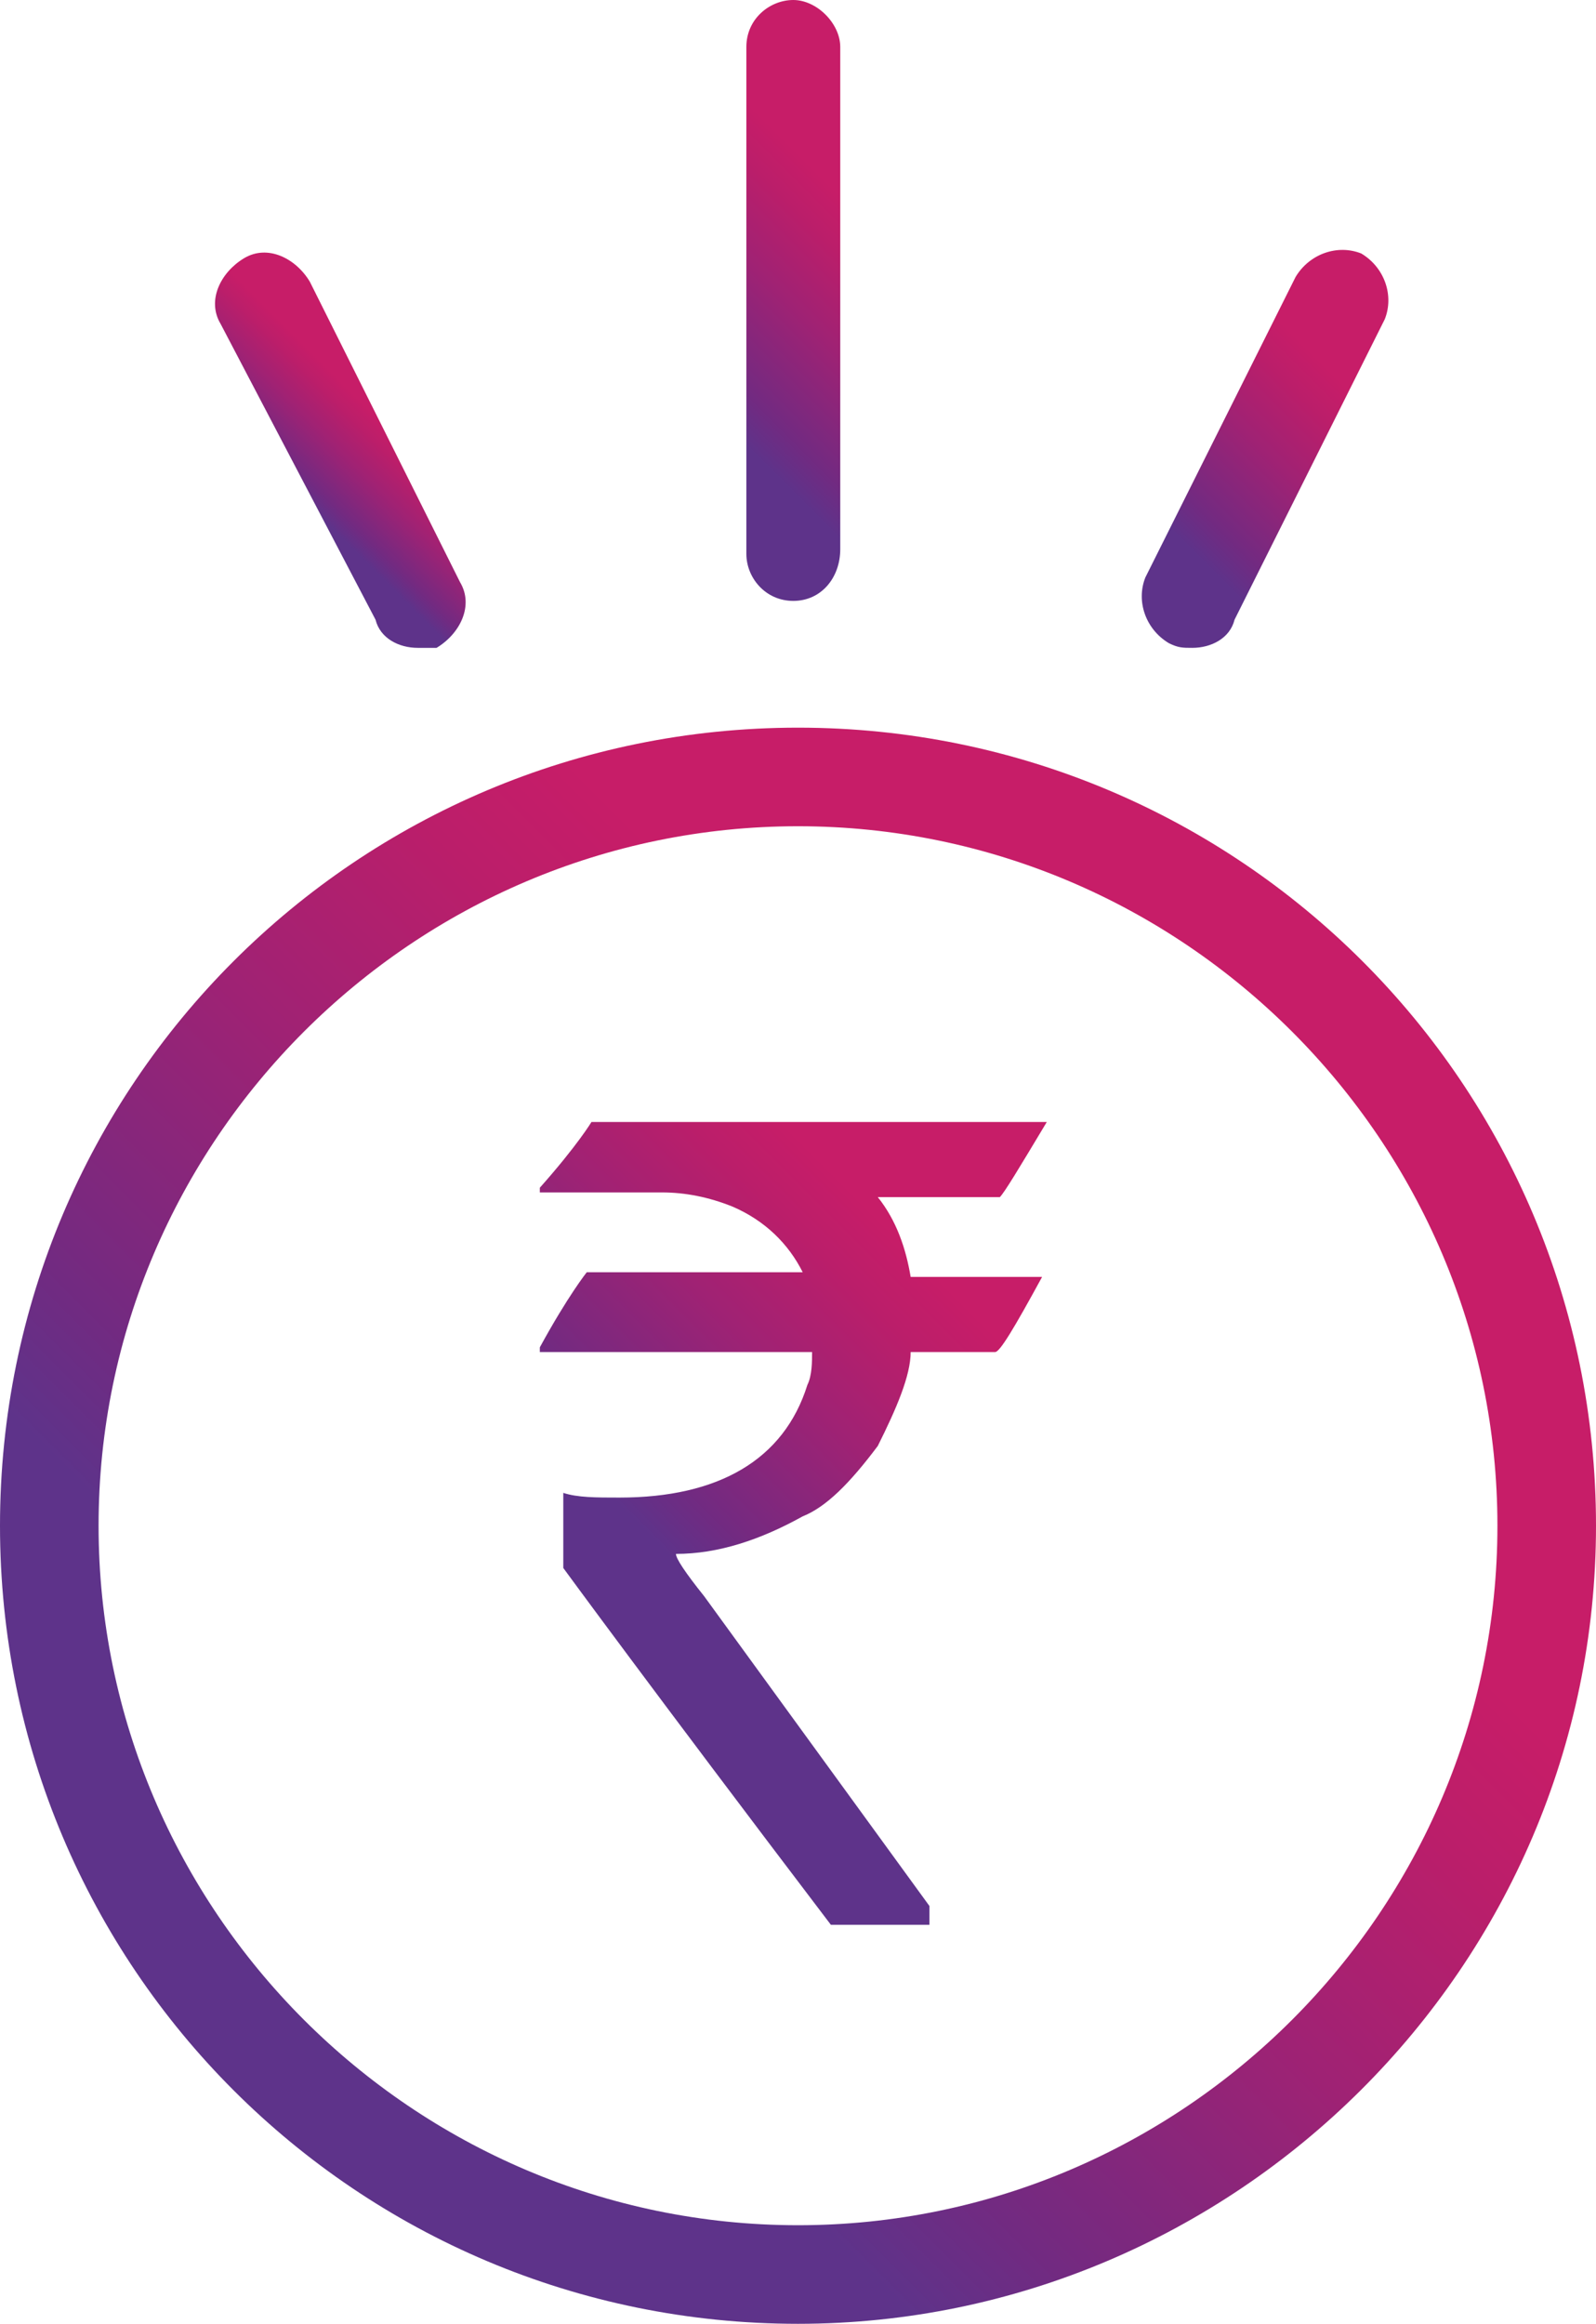 <?xml version="1.0" encoding="utf-8"?>
<!-- Generator: Adobe Illustrator 27.2.0, SVG Export Plug-In . SVG Version: 6.00 Build 0)  -->
<svg version="1.1" id="Layer_1" xmlns="http://www.w3.org/2000/svg" xmlns:xlink="http://www.w3.org/1999/xlink" x="0px" y="0px"
	 viewBox="0 0 34 49.5" style="enable-background:new 0 0 34 49.5;" xml:space="preserve">
<style type="text/css">
	.st0{fill:url(#SVGID_1_);}
	.st1{fill:url(#SVGID_00000109732132197542577510000011976325282559273151_);}
	.st2{fill:url(#SVGID_00000117662595635457191220000004568429302107663034_);}
	.st3{fill:url(#SVGID_00000107571223697080455710000011236950546270320781_);}
	.st4{fill:url(#SVGID_00000083052046343306110540000007660004511039779978_);}
</style>
<g>
	<g>
		<g>
			<linearGradient id="SVGID_1_" gradientUnits="userSpaceOnUse" x1="12.787" y1="35.981" x2="23.603" y2="25.165">
				<stop  offset="0" style="stop-color:#5E338A"/>
				<stop  offset="0.2" style="stop-color:#5E338A"/>
				<stop  offset="0.284" style="stop-color:#722A81"/>
				<stop  offset="0.489" style="stop-color:#9F2274"/>
				<stop  offset="0.647" style="stop-color:#BB1E6A"/>
				<stop  offset="0.738" style="stop-color:#C71D68"/>
				<stop  offset="1" style="stop-color:#C71D68"/>
			</linearGradient>
			<path class="st0" d="M12.6,23.9h9.7v0c-0.6,1-0.9,1.5-1,1.6h-2.6c0.4,0.5,0.6,1.1,0.7,1.7h2.8c0,0,0,0,0,0
				c-0.6,1.1-0.9,1.6-1,1.6h-1.8c0,0.5-0.3,1.2-0.7,2c-0.6,0.8-1.1,1.3-1.6,1.5c-0.9,0.5-1.8,0.8-2.7,0.8v0c0,0.1,0.2,0.4,0.6,0.9
				l4.8,6.6V41c0,0,0,0,0,0h-2.1c-3.8-5-5.7-7.6-5.7-7.6v-1.5l0-0.1c0.3,0.1,0.7,0.1,1.2,0.1c2.1,0,3.5-0.8,4-2.4
				c0.1-0.2,0.1-0.5,0.1-0.7h-5.8c0,0,0,0,0-0.1c0.6-1.1,1-1.6,1-1.6h4.6v0c-0.3-0.6-0.8-1.1-1.5-1.4c-0.5-0.2-1-0.3-1.5-0.3h-2.6
				v-0.1C12.3,24.4,12.6,23.9,12.6,23.9z"/>
		</g>
	</g>
	<g>
		
			<linearGradient id="SVGID_00000131354215435461098500000012938091361483974319_" gradientUnits="userSpaceOnUse" x1="4.978" y1="44.472" x2="28.975" y2="20.476">
			<stop  offset="0" style="stop-color:#5E338A"/>
			<stop  offset="0.2" style="stop-color:#5E338A"/>
			<stop  offset="0.284" style="stop-color:#722A81"/>
			<stop  offset="0.489" style="stop-color:#9F2274"/>
			<stop  offset="0.647" style="stop-color:#BB1E6A"/>
			<stop  offset="0.738" style="stop-color:#C71D68"/>
			<stop  offset="1" style="stop-color:#C71D68"/>
		</linearGradient>
		<path style="fill:url(#SVGID_00000131354215435461098500000012938091361483974319_);" d="M17,49.5c-9.4,0-17-7.6-17-17
			s7.6-17,17-17s17,7.6,17,17S26.3,49.5,17,49.5z M17,17.6c-8.2,0-14.9,6.7-14.9,14.9S8.8,47.4,17,47.4s14.9-6.7,14.9-14.9
			S25.2,17.6,17,17.6z"/>
	</g>
	<g>
		
			<linearGradient id="SVGID_00000044146067024195876620000006445921782909556114_" gradientUnits="userSpaceOnUse" x1="13.467" y1="9.8" x2="20.29" y2="2.978">
			<stop  offset="0" style="stop-color:#5E338A"/>
			<stop  offset="0.2" style="stop-color:#5E338A"/>
			<stop  offset="0.284" style="stop-color:#722A81"/>
			<stop  offset="0.489" style="stop-color:#9F2274"/>
			<stop  offset="0.647" style="stop-color:#BB1E6A"/>
			<stop  offset="0.738" style="stop-color:#C71D68"/>
			<stop  offset="1" style="stop-color:#C71D68"/>
		</linearGradient>
		<path style="fill:url(#SVGID_00000044146067024195876620000006445921782909556114_);" d="M16.9,12.8c-0.6,0-1-0.5-1-1V1
			c0-0.6,0.5-1,1-1s1,0.5,1,1v10.7C17.9,12.3,17.5,12.8,16.9,12.8z"/>
	</g>
	<g>
		
			<linearGradient id="SVGID_00000074423975665991983400000007053785589517924761_" gradientUnits="userSpaceOnUse" x1="23.885" y1="12.739" x2="30.174" y2="6.45">
			<stop  offset="0" style="stop-color:#5E338A"/>
			<stop  offset="0.2" style="stop-color:#5E338A"/>
			<stop  offset="0.284" style="stop-color:#722A81"/>
			<stop  offset="0.489" style="stop-color:#9F2274"/>
			<stop  offset="0.647" style="stop-color:#BB1E6A"/>
			<stop  offset="0.738" style="stop-color:#C71D68"/>
			<stop  offset="1" style="stop-color:#C71D68"/>
		</linearGradient>
		<path style="fill:url(#SVGID_00000074423975665991983400000007053785589517924761_);" d="M25.4,13.8c-0.2,0-0.3,0-0.5-0.1
			c-0.5-0.3-0.7-0.9-0.5-1.4l3.2-6.4c0.3-0.5,0.9-0.7,1.4-0.5c0.5,0.3,0.7,0.9,0.5,1.4l-3.2,6.4C26.2,13.6,25.8,13.8,25.4,13.8z"/>
	</g>
	<g>
		
			<linearGradient id="SVGID_00000054946700918408996900000012155897862551233200_" gradientUnits="userSpaceOnUse" x1="5.72" y1="11.136" x2="8.803" y2="8.053">
			<stop  offset="0" style="stop-color:#5E338A"/>
			<stop  offset="0.2" style="stop-color:#5E338A"/>
			<stop  offset="0.284" style="stop-color:#722A81"/>
			<stop  offset="0.489" style="stop-color:#9F2274"/>
			<stop  offset="0.647" style="stop-color:#BB1E6A"/>
			<stop  offset="0.738" style="stop-color:#C71D68"/>
			<stop  offset="1" style="stop-color:#C71D68"/>
		</linearGradient>
		<path style="fill:url(#SVGID_00000054946700918408996900000012155897862551233200_);" d="M8.9,13.8c-0.4,0-0.8-0.2-0.9-0.6
			L4.7,6.9c-0.3-0.5,0-1.1,0.5-1.4c0.5-0.3,1.1,0,1.4,0.5l3.2,6.4c0.3,0.5,0,1.1-0.5,1.4C9.2,13.8,9,13.8,8.9,13.8z"/>
	</g>
</g>
</svg>
